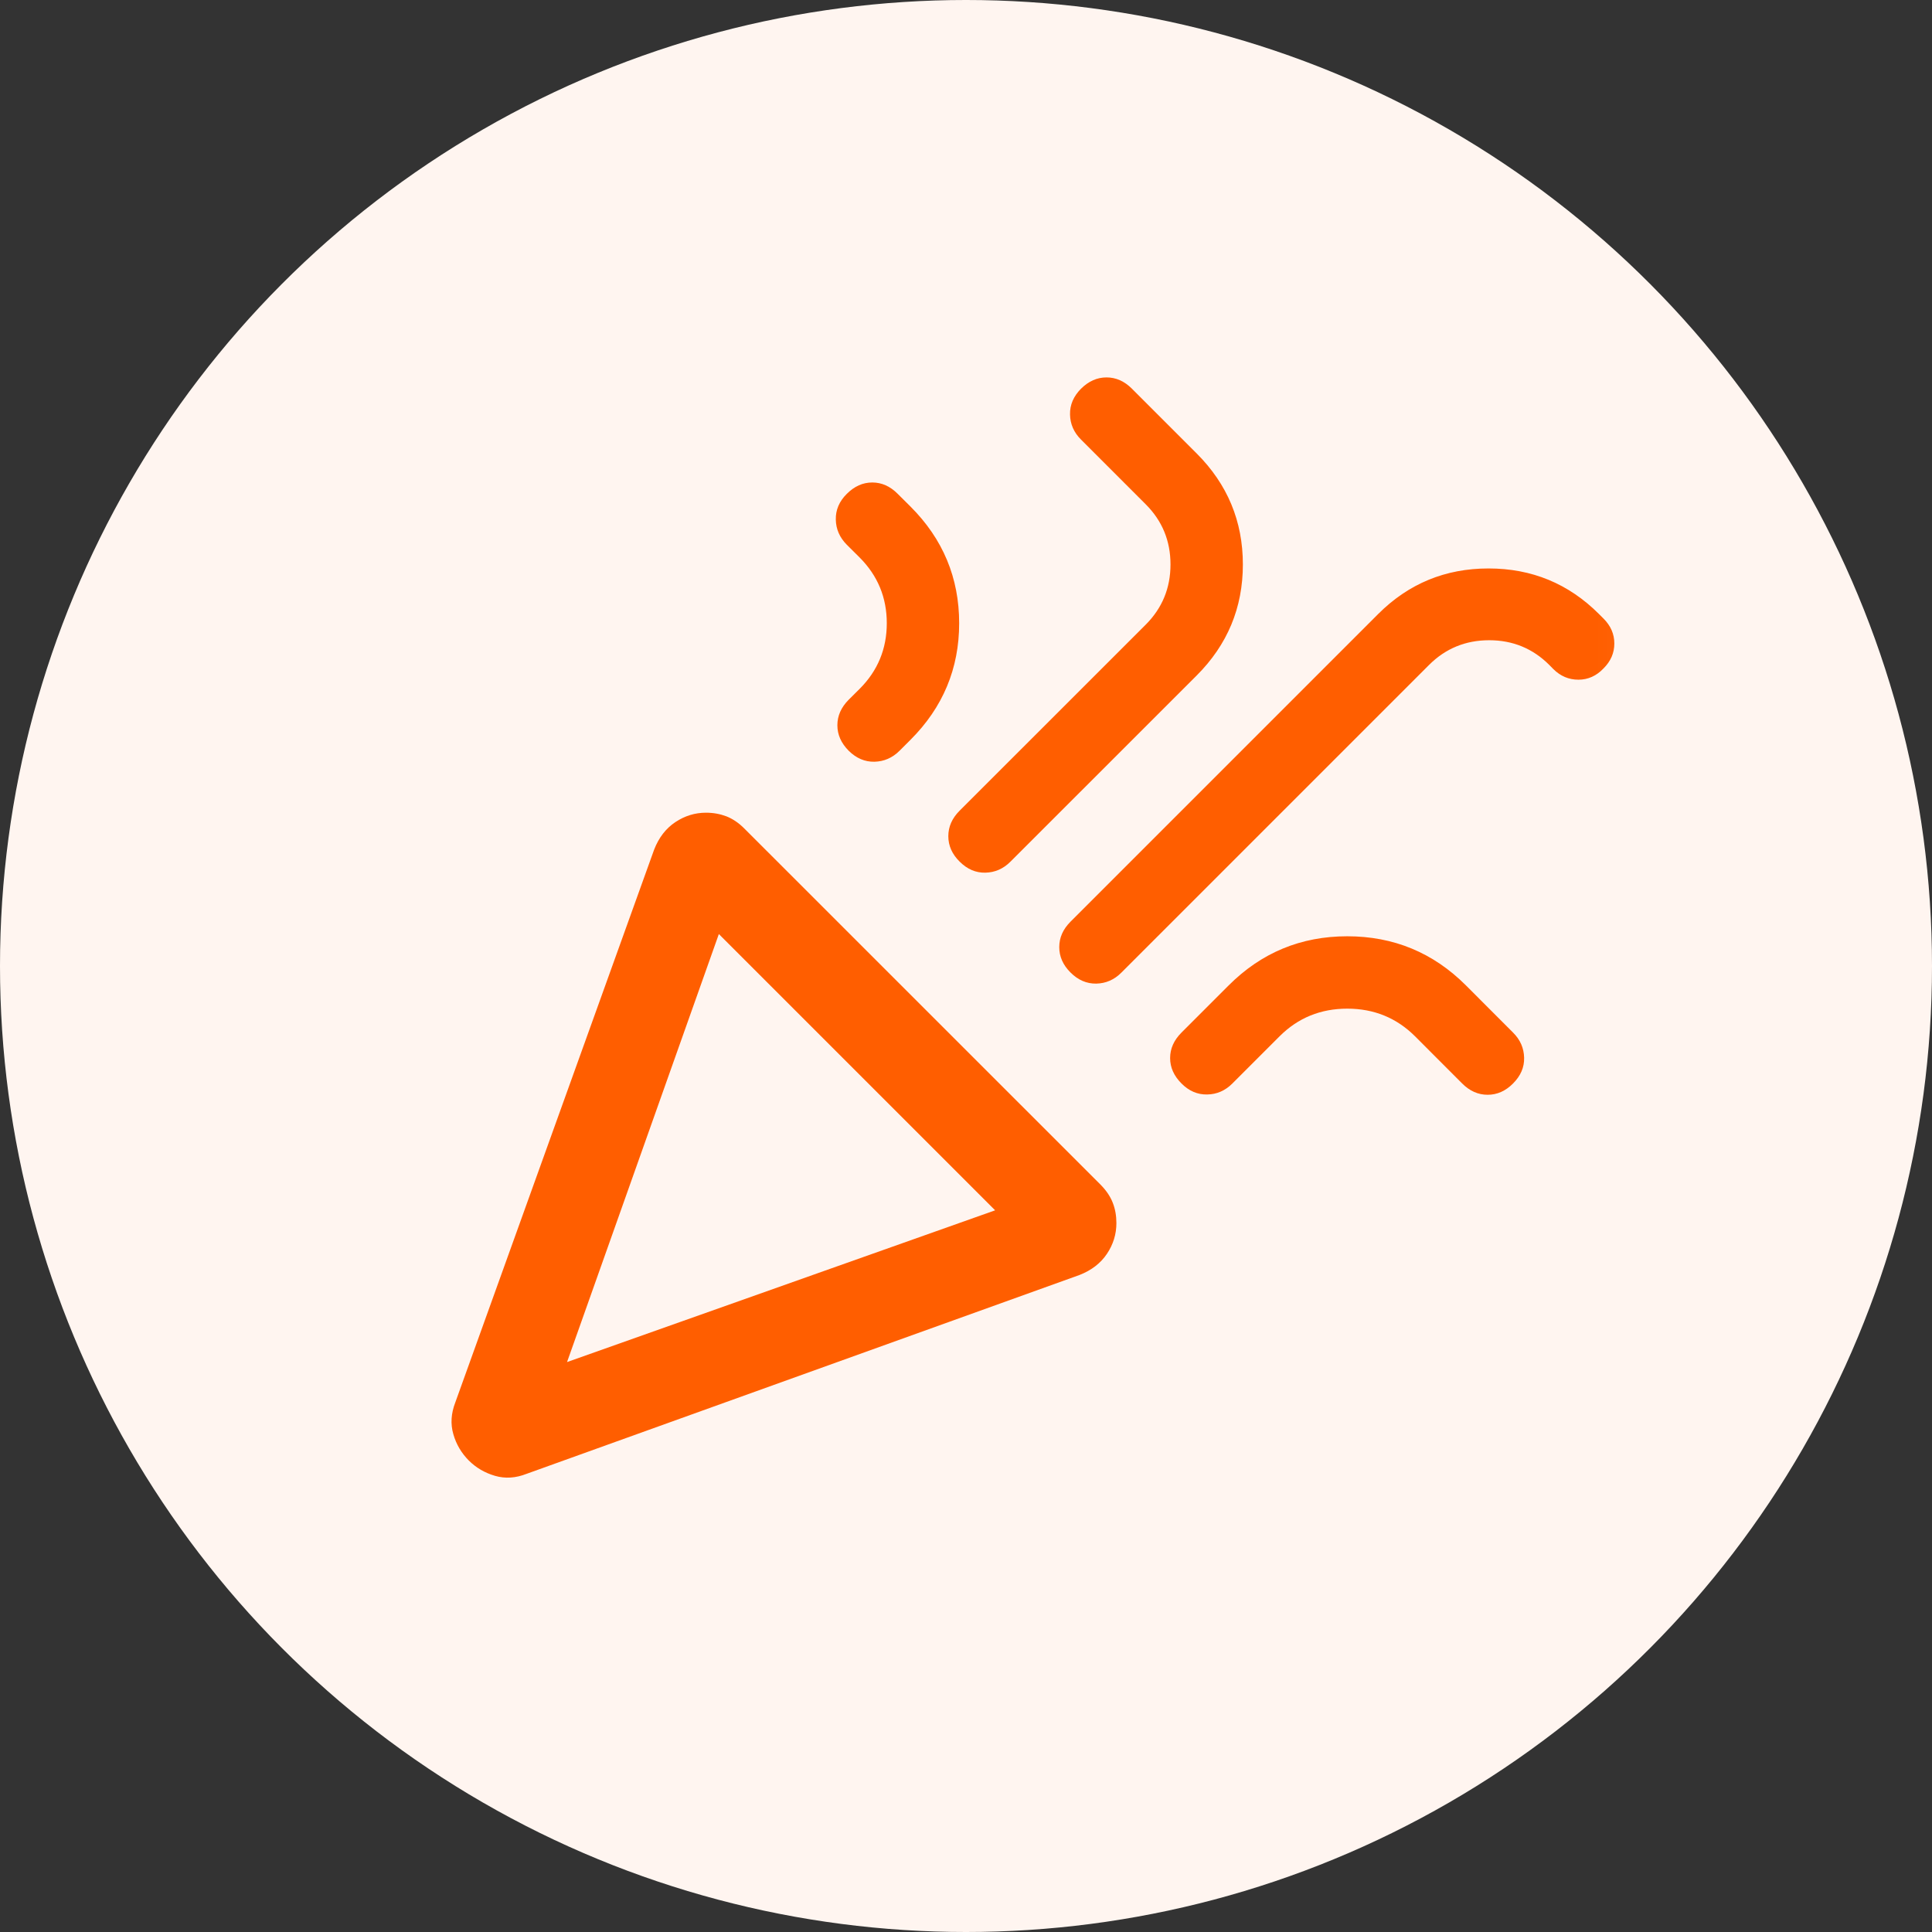<svg width="26" height="26" viewBox="0 0 26 26" fill="none" xmlns="http://www.w3.org/2000/svg">
<rect x="0" y="0" width="26" height="26" fill="#333333" stroke="none"/>
<circle cx="13" cy="13" r="13" fill="#FFF5F0"/>
<mask id="mask0_89_2494" style="mask-type:alpha" maskUnits="userSpaceOnUse" x="3" y="3" width="20" height="20">
<rect x="3.324" y="3.05" width="19.611" height="19.611" fill="#D9D9D9"/>
</mask>
<g mask="url(#mask0_89_2494)">
<path d="M7.631 18.33L13.392 16.288L9.674 12.57L7.631 18.33ZM21.58 8.995C21.484 9.096 21.371 9.147 21.242 9.147C21.112 9.147 20.999 9.099 20.903 9.003L20.85 8.949C20.628 8.727 20.358 8.616 20.041 8.616C19.723 8.616 19.453 8.727 19.231 8.949L15.092 13.088C14.996 13.185 14.883 13.234 14.753 13.237C14.624 13.239 14.509 13.19 14.407 13.088C14.305 12.987 14.255 12.872 14.255 12.746C14.255 12.619 14.305 12.505 14.407 12.403L18.546 8.264C18.956 7.854 19.451 7.65 20.032 7.65C20.614 7.65 21.109 7.854 21.519 8.264L21.58 8.325C21.677 8.422 21.725 8.533 21.725 8.66C21.725 8.787 21.677 8.898 21.58 8.995ZM11.396 6.646C11.498 6.544 11.612 6.493 11.739 6.493C11.865 6.493 11.98 6.544 12.081 6.646L12.254 6.818C12.69 7.254 12.908 7.777 12.908 8.387C12.908 8.996 12.69 9.519 12.254 9.955L12.106 10.103C12.01 10.199 11.897 10.248 11.768 10.251C11.639 10.254 11.523 10.204 11.421 10.103C11.32 10.001 11.269 9.887 11.269 9.76C11.269 9.633 11.32 9.519 11.421 9.417L11.569 9.27C11.812 9.027 11.934 8.732 11.934 8.387C11.934 8.041 11.812 7.747 11.569 7.503L11.396 7.331C11.3 7.234 11.25 7.121 11.248 6.992C11.245 6.863 11.294 6.747 11.396 6.646ZM14.548 5.231C14.65 5.13 14.764 5.079 14.891 5.079C15.018 5.079 15.132 5.13 15.233 5.231L16.104 6.102C16.519 6.517 16.726 7.015 16.726 7.596C16.726 8.178 16.519 8.676 16.104 9.091L13.599 11.595C13.503 11.692 13.39 11.741 13.261 11.744C13.131 11.747 13.016 11.697 12.914 11.595C12.812 11.494 12.762 11.38 12.762 11.253C12.762 11.126 12.812 11.012 12.914 10.91L15.419 8.406C15.641 8.183 15.752 7.914 15.752 7.596C15.752 7.279 15.641 7.009 15.419 6.787L14.548 5.916C14.452 5.82 14.402 5.707 14.4 5.578C14.397 5.448 14.447 5.333 14.548 5.231ZM20.362 14.581C20.261 14.683 20.147 14.733 20.02 14.733C19.893 14.733 19.779 14.683 19.677 14.581L19.043 13.946C18.794 13.698 18.49 13.574 18.131 13.574C17.772 13.574 17.468 13.698 17.22 13.946L16.585 14.581C16.488 14.678 16.375 14.727 16.246 14.729C16.117 14.732 16.001 14.683 15.9 14.581C15.798 14.479 15.747 14.365 15.747 14.239C15.747 14.112 15.798 13.998 15.9 13.896L16.535 13.261C16.976 12.82 17.508 12.6 18.131 12.6C18.754 12.6 19.287 12.82 19.728 13.261L20.362 13.896C20.459 13.992 20.508 14.105 20.511 14.235C20.514 14.364 20.464 14.479 20.362 14.581ZM6.127 18.874L8.803 11.434C8.866 11.272 8.961 11.149 9.088 11.064C9.216 10.979 9.353 10.937 9.501 10.937C9.6 10.937 9.691 10.954 9.776 10.986C9.861 11.02 9.942 11.074 10.018 11.151L14.811 15.943C14.887 16.02 14.942 16.101 14.975 16.186C15.008 16.27 15.024 16.362 15.024 16.46C15.024 16.608 14.982 16.746 14.897 16.873C14.812 17 14.689 17.095 14.528 17.158L7.087 19.834C6.94 19.892 6.798 19.901 6.661 19.861C6.524 19.821 6.406 19.752 6.308 19.654C6.21 19.555 6.14 19.438 6.101 19.301C6.061 19.164 6.07 19.022 6.127 18.874Z" fill="#FF5E00"/>
</g>
</svg>
